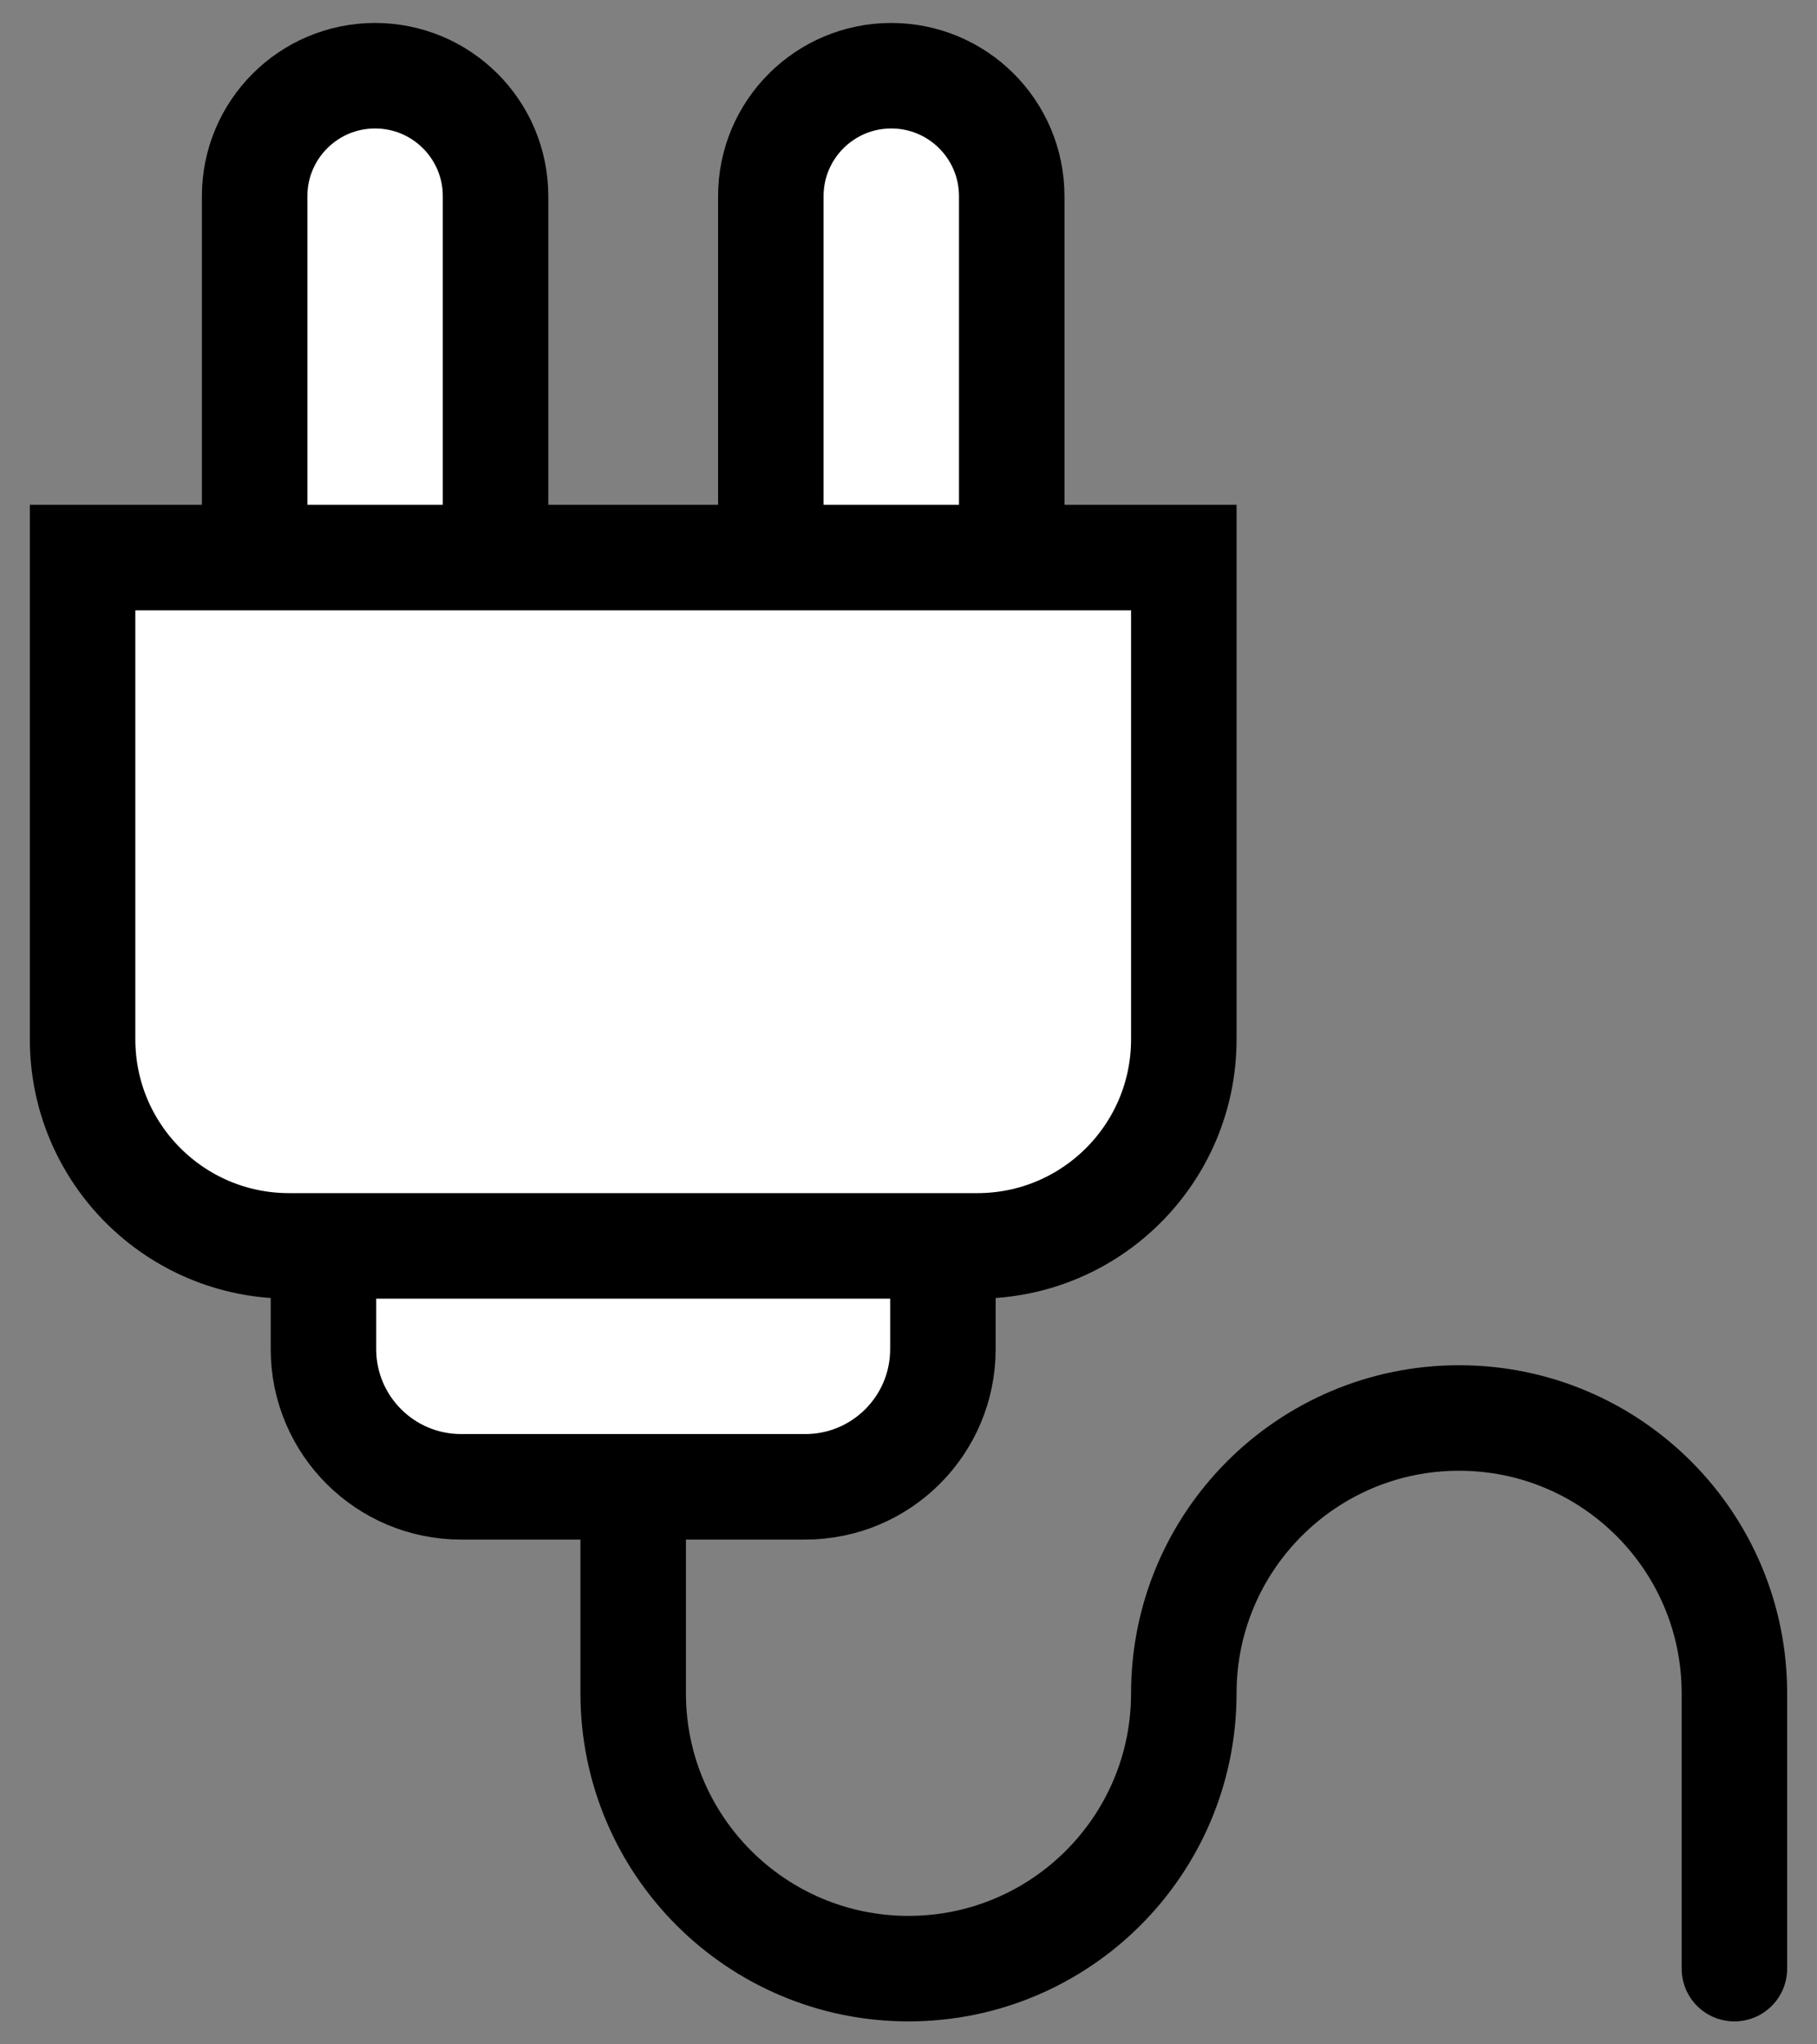 <svg width="48" height="54" viewBox="0 0 48 54" fill="none" xmlns="http://www.w3.org/2000/svg">
<rect x="0" y="0" width="48" height="54" fill="#808080" stroke="none"/>
<path d="M2.182 14.727H31.273V27.455C31.273 30.467 28.831 32.909 25.818 32.909H7.636C4.624 32.909 2.182 30.467 2.182 27.455V14.727Z" fill="white"/>
<path d="M7.636 32.909H25.818V36.545C25.818 38.554 24.19 40.182 22.182 40.182H11.273C9.264 40.182 7.636 38.554 7.636 36.545V32.909Z" fill="white"/>
<rect x="7.505" y="3.103" width="5.038" height="11.569" fill="white"/>
<rect x="20.802" y="3.103" width="5.038" height="11.569" fill="white"/>
<path d="M8.545 32.909H7.636C4.624 32.909 2.182 30.467 2.182 27.454L2.182 14.727H6.727M8.545 32.909V35.636C8.545 37.645 10.173 39.273 12.182 39.273H16.727M8.545 32.909H24.909M24.909 32.909H25.818C28.831 32.909 31.273 30.467 31.273 27.454V14.727H26.727M24.909 32.909V35.636C24.909 37.645 23.281 39.273 21.273 39.273H16.727M16.727 39.273V44.727C16.727 48.744 19.983 52 24 52V52C28.017 52 31.273 48.744 31.273 44.727V44.727C31.273 40.711 34.529 37.455 38.545 37.455V37.455C42.562 37.455 45.818 40.711 45.818 44.727V52M6.727 14.727V5.182C6.727 3.424 8.152 2 9.909 2V2C11.666 2 13.091 3.424 13.091 5.182V14.727M6.727 14.727H13.091M13.091 14.727H20.363M26.727 14.727V5.182C26.727 3.424 25.303 2 23.545 2V2C21.788 2 20.363 3.424 20.363 5.182V14.727M26.727 14.727H20.363" stroke="black" stroke-width="2.787" stroke-linecap="round"/>
</svg>
